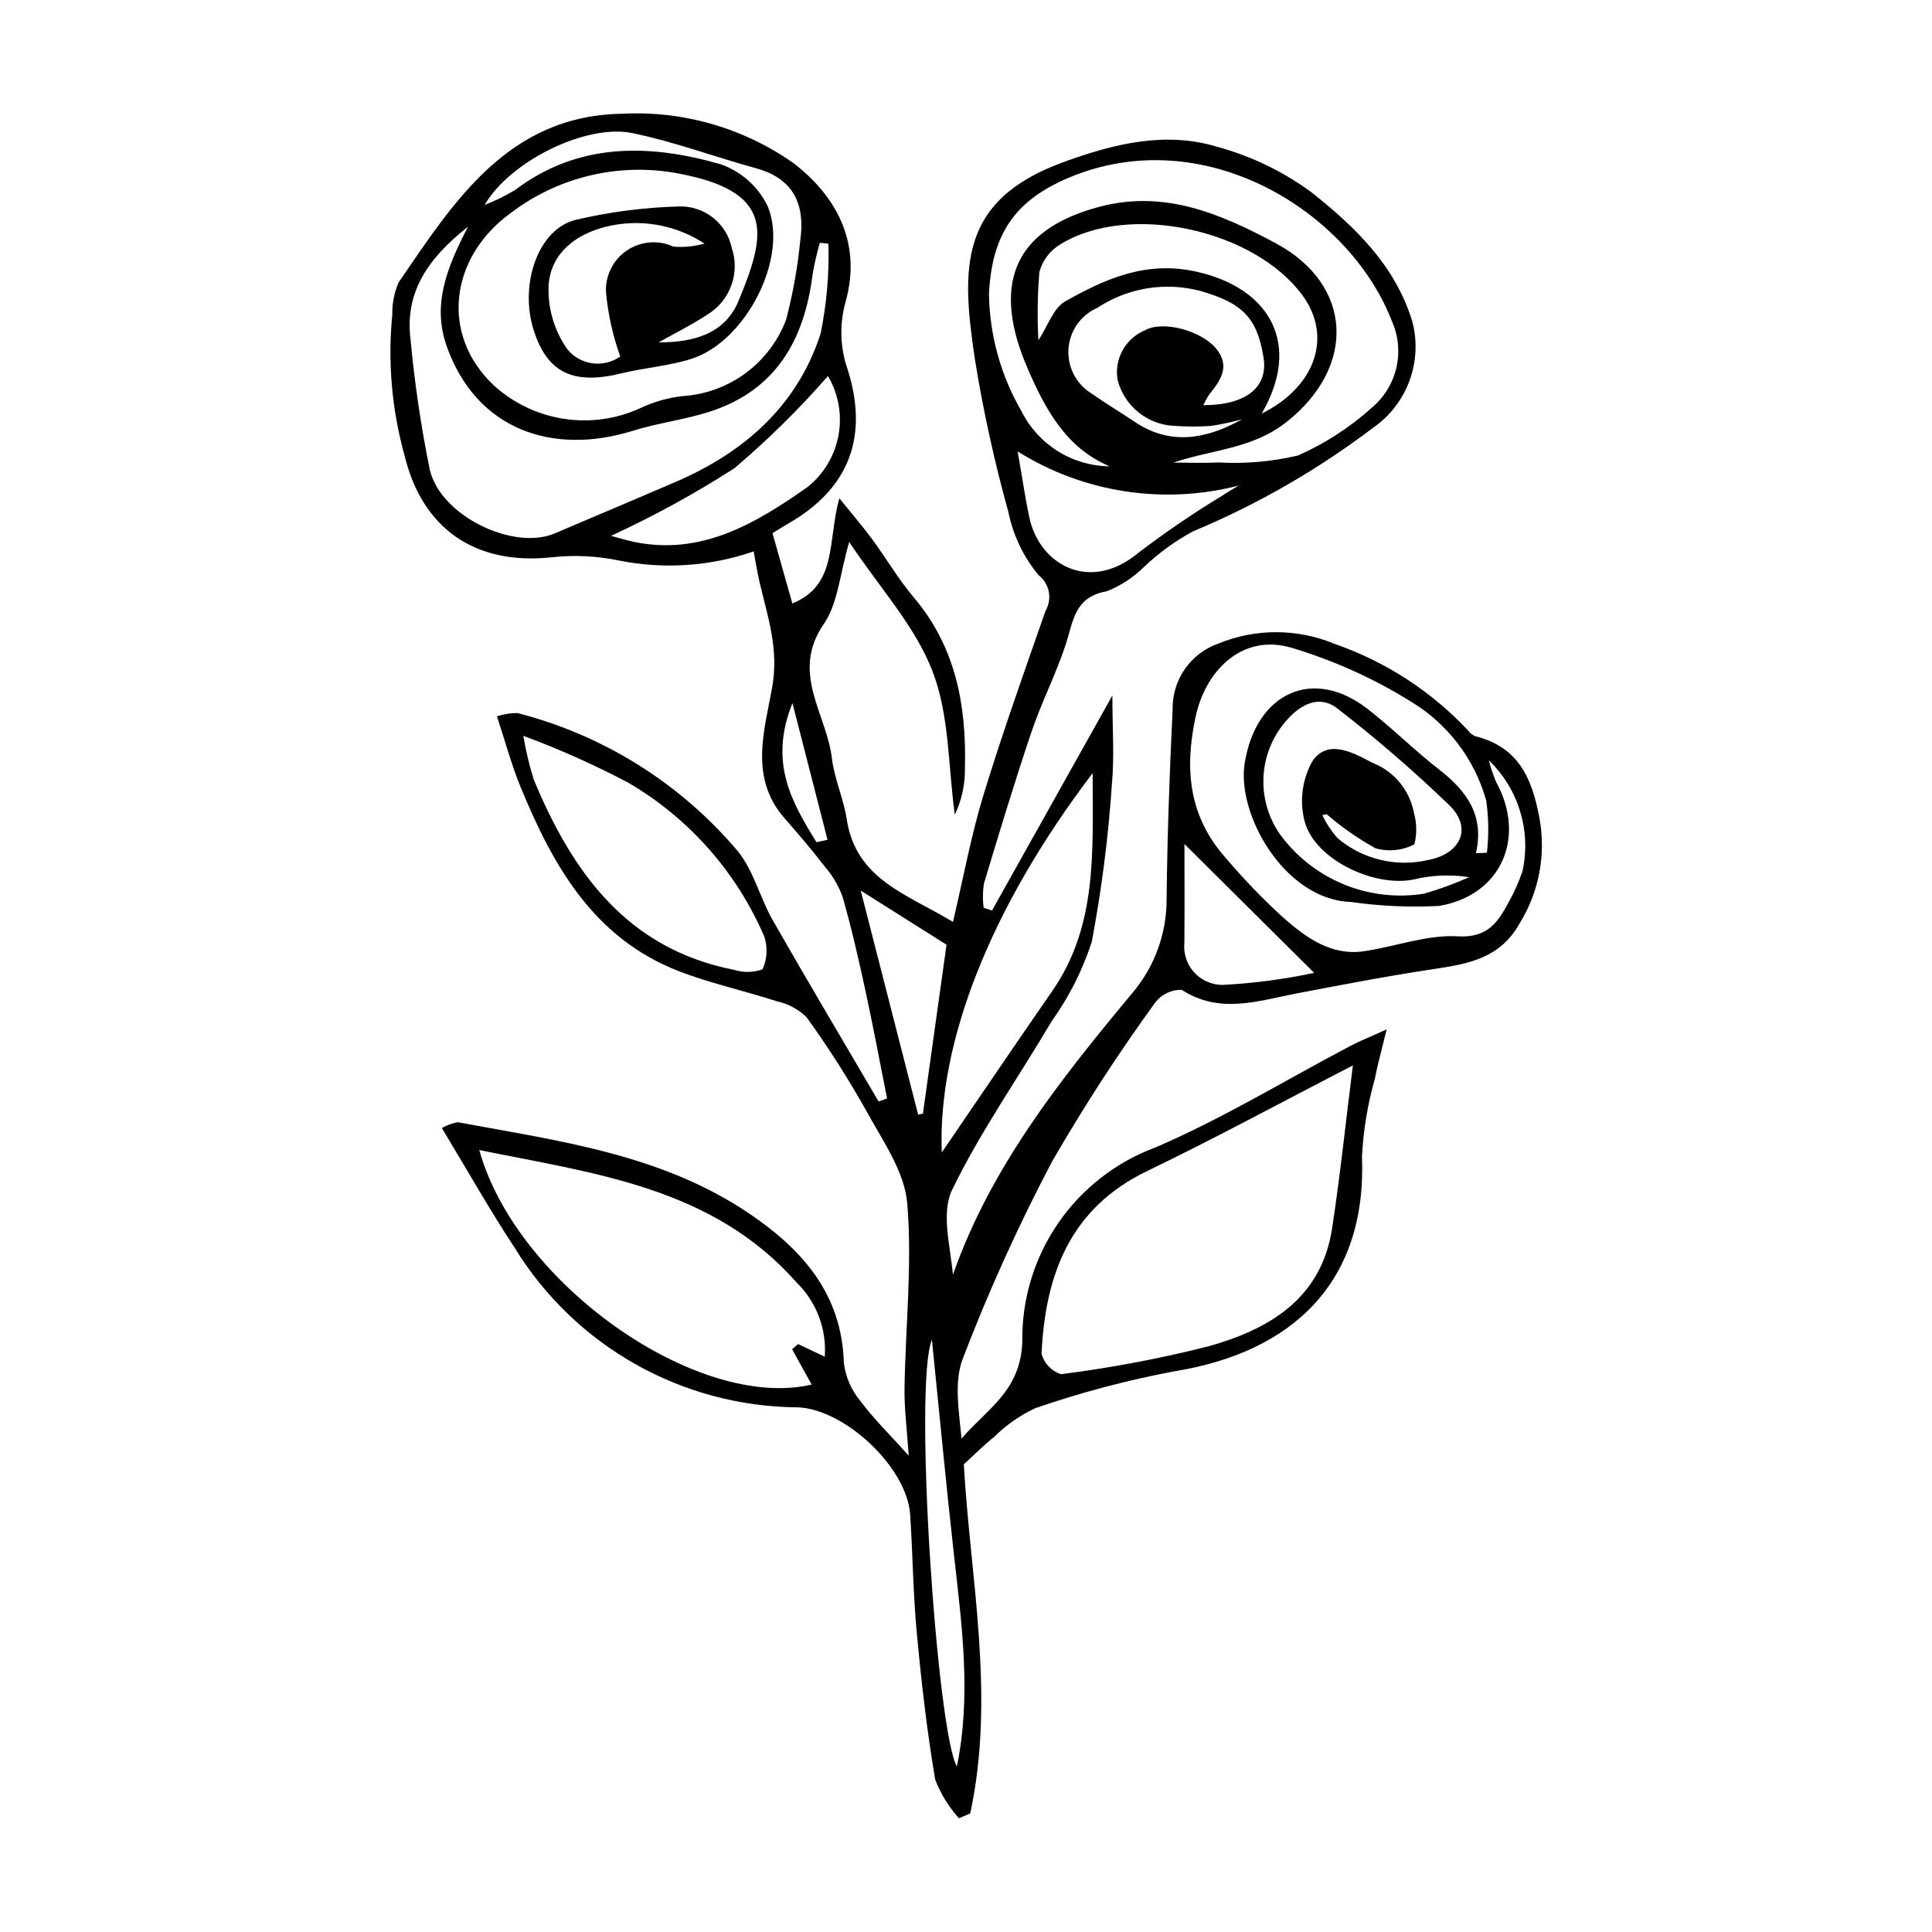 <?xml version="1.0" encoding="UTF-8"?>
<!-- Uploaded to: ICON Repo, www.iconrepo.com, Generator: ICON Repo Mixer Tools -->
<svg fill="#000000" width="800px" height="800px" version="1.1" viewBox="144 144 512 512" xmlns="http://www.w3.org/2000/svg">
 <path d="m406.89 385.3 31.902-56.98c0 8.961 0.547 16.215-0.117 23.355-0.941 14.078-2.727 28.09-5.352 41.953-2.453 7.535-6.055 14.652-10.676 21.094-8.766 14.895-18.828 29.125-26.328 44.609-2.957 6.102-0.484 14.832 0.219 22.469 10.066-28.613 28.438-51.637 47.293-74.344 5.996-6.926 9.305-15.773 9.328-24.934 0.168-16.871 0.801-33.746 1.602-50.602-0.059-3.773 1.062-7.469 3.207-10.574 2.144-3.102 5.207-5.457 8.754-6.734 9.93-4.113 21.09-4.098 31.008 0.043 13.457 4.664 25.574 12.531 35.316 22.918 0.469 0.66 1.109 1.18 1.848 1.504 11.254 2.836 15.016 10.688 17.039 21.551h0.004c1.84 9.727-0.047 19.793-5.289 28.191-5.047 8.965-13.219 10.574-22.16 11.91-12.336 1.848-24.602 4.191-36.859 6.539-10.23 1.957-20.34 5.594-30.473-0.965h0.004c-2.719-0.039-5.301 1.191-6.981 3.328-9.859 13.586-19 27.68-27.387 42.219-8.902 16.887-16.785 34.289-23.609 52.117-2.434 6.219-1.047 13.934-0.363 21.266 6.75-7.84 15.688-12.66 16.094-25.66v-0.004c-0.16-11.16 3.141-22.098 9.441-31.309 6.305-9.215 15.305-16.25 25.766-20.145 17.875-7.648 34.617-17.938 51.891-27.008 2.457-1.289 5.055-2.309 9.465-4.305-1.398 5.777-2.441 9.453-3.156 13.188v0.004c-1.887 6.664-3.023 13.523-3.383 20.441 1.355 33.305-18.328 51.93-49.734 56.977v0.004c-12.527 2.356-24.863 5.629-36.91 9.793-4.035 1.906-7.715 4.484-10.879 7.629-2.582 2.031-4.898 4.402-7.996 7.223 1.699 30.191 8.43 61.344 1.699 92.531l-2.988 1.262 0.004 0.004c-2.707-3-4.84-6.469-6.297-10.238-2.191-12.895-3.668-25.934-4.887-38.969-0.973-10.395-1.055-20.871-1.754-31.297-0.84-12.586-17.48-28.027-29.883-28.402h0.004c-30.582-0.219-58.891-16.18-74.898-42.238-6.691-10.129-12.645-20.742-19.324-31.773 1.301-0.746 2.723-1.27 4.199-1.547 26.746 4.977 54.008 8.438 77.32 24.25 14.035 9.52 24.52 21.293 25.02 39.613h0.004c0.465 3.664 1.969 7.121 4.328 9.961 3.43 4.644 7.633 8.723 12.855 14.539-0.469-7.07-1.195-12.484-1.113-17.887 0.246-16.34 2.082-32.781 0.719-48.969-0.699-8.34-6.41-16.469-10.691-24.238h0.004c-4.84-8.656-10.176-17.027-15.98-25.07-2.203-2.164-4.984-3.648-8.012-4.277-8.574-2.797-17.477-4.703-25.863-7.953-22.609-8.762-33.406-28.027-41.984-48.945-2.383-5.809-4.008-11.93-6.199-18.57h-0.004c1.75-0.598 3.582-0.895 5.43-0.883 22.734 5.82 43.102 18.559 58.277 36.461 4.297 5.168 5.957 12.449 9.379 18.445 9.191 16.102 18.68 32.027 28.047 48.027l2.25-0.789c-1.91-9.586-3.695-19.195-5.769-28.746-1.801-8.301-3.695-16.594-6.035-24.754h0.004c-1.082-2.941-2.691-5.656-4.754-8.02-3.387-4.402-7.012-8.629-10.668-12.812-9.367-10.723-5.262-23.25-3.231-34.598 1.789-9.984-1.062-18.41-3.223-27.398-0.684-2.848-1.125-5.754-1.68-8.652h0.004c-11.43 3.949-23.703 4.793-35.562 2.441-5.938-1.246-12.035-1.543-18.062-0.875-20.262 2.141-34.254-7.66-38.918-27.082-3.363-12.109-4.457-24.734-3.227-37.242-0.055-2.934 0.516-5.844 1.68-8.535 14.707-21.512 29.051-44.195 59.203-44.691 16.141-0.855 32.102 3.727 45.332 13.008 11 8.398 18.348 20.703 13.961 36.645l0.004 0.004c-1.57 5.453-1.559 11.242 0.031 16.691 6.668 19.457 0.461 33.246-15.297 42.27-1.375 0.789-2.711 1.645-4.156 2.527 1.789 6.332 3.555 12.594 5.258 18.621 12.059-4.859 9.293-16.617 12.465-27.859 3.633 4.504 6.281 7.559 8.668 10.805 3.758 5.109 6.977 10.652 11.062 15.473 11.109 13.113 13.957 28.566 13.547 45.043l-0.004-0.004c0.102 4.328-0.816 8.621-2.68 12.531-1.77-12.742-1.398-26.309-5.898-37.996-4.606-11.969-13.98-22.098-22.094-34.273-2.492 8.5-2.957 16.262-6.734 21.742-8.918 12.938 0.766 23.824 2.148 35.539 0.645 5.461 3.09 10.695 3.926 16.152 2.453 16.031 15.984 19.883 28.168 27.246 2.824-11.973 4.809-22.918 8.035-33.484 5.027-16.457 10.812-32.688 16.488-48.941 1.848-3.164 1.062-7.211-1.832-9.453-4.008-4.832-6.758-10.578-8.004-16.727-3.691-13.27-6.644-26.73-8.855-40.324-3.59-24.117-4.566-42.25 23.504-52.445 13.34-4.844 26.914-8.223 40.723-4.027h0.004c8.957 2.445 17.391 6.512 24.879 12.004 11.457 9.078 22.211 19.289 26.785 34.277 1.367 5.195 1.102 10.68-0.754 15.719-1.859 5.039-5.219 9.383-9.629 12.445-14.707 11.152-30.773 20.391-47.812 27.496-4.68 2.547-9.008 5.695-12.875 9.359-2.836 2.824-6.223 5.039-9.949 6.496-8.555 1.488-8.824 7.961-10.828 14.082-2.574 7.852-6.414 15.285-9.059 23.121-4.5 13.324-8.57 26.793-12.625 40.262h-0.004c-0.32 2.109-0.348 4.258-0.078 6.375zm95.637 41.043c-18.543 9.566-36.32 19.219-54.52 27.996-20.535 9.898-26.98 27.562-27.988 48.375l-0.004-0.004c0.676 2.586 2.625 4.644 5.164 5.465 13.16-1.664 26.207-4.129 39.066-7.383 16.062-4.492 29.922-12.598 32.773-31.234 2.144-14.012 3.609-28.125 5.504-43.215zm-231.52 22.426c9.941 35.641 58.027 69.211 88.09 62.148-1.727-3.121-3.453-6.242-5.184-9.363l1.598-1.359 7.055 3.344h0.004c0.535-7.324-2.191-14.512-7.449-19.641-22.262-25.266-53.41-28.871-84.113-35.129zm47.527-214.03c9.082-0.008 17.543-2.082 21.254-11.137 6.836-16.668 9.953-28.234-14.25-33.273v0.004c-16.16-3.602-33.086 0.117-46.246 10.16-15.992 11.594-18.793 32.098-4.441 45.625 5.152 4.695 11.57 7.773 18.457 8.855s13.941 0.121 20.285-2.766c3.594-1.711 7.449-2.809 11.406-3.246 6.019-0.395 11.797-2.516 16.645-6.109 4.848-3.59 8.555-8.504 10.688-14.148 1.82-6.949 3.082-14.035 3.773-21.188 1.273-9.387-1.824-16.199-11.734-18.922-10.953-3.008-21.68-7.027-32.77-9.324-12.215-2.527-32.438 7.422-39.16 19.035h0.004c2.781-1.082 5.469-2.394 8.031-3.934 16.844-12.719 35.59-12.25 54.418-6.867 5.527 1.902 10.059 5.941 12.586 11.215 5.598 13.742-5.934 35.836-20.234 40.375-6.019 1.91-12.484 2.367-18.652 3.871-12.75 3.109-19.621-0.211-23.191-11.566-3.742-11.898 1.07-26.418 10.902-29.07h-0.004c9.004-2.137 18.199-3.344 27.445-3.609 6.773-0.305 12.77 4.336 14.176 10.965 1.094 3.231 1.055 6.738-0.105 9.945-1.164 3.203-3.383 5.922-6.293 7.699-4.144 2.746-8.648 4.957-12.988 7.41zm-50.5-30.668c-10.848 8.555-16.77 17.531-15.238 29.898 1.078 11.598 2.785 23.129 5.109 34.543 2.902 12.297 22.25 21.484 33.121 16.84 10.734-4.59 21.508-9.094 32.223-13.727 18.098-7.824 32.055-20.156 38.215-39.18 1.609-7.848 2.309-15.852 2.082-23.859l-2.285-0.246-0.004 0.004c-0.773 2.707-1.406 5.457-1.887 8.23-2.16 17.484-9.742 30.953-27.469 36.582-6.574 2.09-13.535 2.938-20.121 4.992-21.281 6.641-41.48-0.219-49.355-22.273-3.926-10.984-0.152-20.695 5.609-31.805zm267.09 166.06 2.922-0.156c0.535-4.617 0.469-9.281-0.195-13.879-3.09-10.992-10.27-20.383-20.066-26.246-9.883-6.129-20.539-10.914-31.684-14.234-12.582-3.637-22.523 5.617-25.266 18.395-3.019 14.07-1.688 26.441 7.973 37.328v-0.004c4.859 5.734 10.09 11.141 15.656 16.191 5.852 5.074 12.398 9.781 20.871 8.578 8.363-1.188 16.742-4.457 24.945-3.969 8.121 0.484 10.719-3.856 13.629-9.203 1.426-2.57 2.617-5.262 3.566-8.039 2.344-10.691-1.035-21.828-8.926-29.41 0.496 1.961 1.148 3.887 1.945 5.75 8.031 14.621 1.441 30.055-15.148 32.852l0.004-0.004c-7.84 0.41-15.699 0.055-23.465-1.066-17.348-0.605-30.266-23.105-28.02-36.84 3.031-18.52 18.012-25.574 32.508-14.34 6.559 5.082 12.457 11.016 19.016 16.102 7.269 5.644 12.074 12.137 9.734 22.195zm-80.156-103.54c4 0 8.008 0.168 11.996-0.035 7.039 0.395 14.098-0.219 20.961-1.828 7.094-3.113 13.648-7.336 19.422-12.508 3.332-2.719 5.68-6.465 6.676-10.652 0.992-4.188 0.582-8.59-1.176-12.52-11.316-29.18-49.898-53.016-85.633-37.941-14.32 6.043-20.363 15.02-21.125 30.793 0.168 10.98 3.16 21.734 8.688 31.223 2.184 4.312 5.516 7.941 9.621 10.492 4.109 2.547 8.84 3.918 13.676 3.961-11.668-4.879-17.113-15.348-21.598-25.59-9.453-21.586-4.824-37 19.105-43.242 17.074-4.453 31.859 1.891 46.398 9.656 20.609 11.008 21.508 32.715 3.07 47.348-9.195 7.297-19.59 7.297-30.082 10.844zm-172.28 72.406c0.66 3.922 1.582 7.793 2.758 11.594 10.242 24.648 24.77 44.902 53.137 50.441 2.445 0.766 5.074 0.711 7.488-0.148 1.258-2.746 1.418-5.867 0.453-8.73-7.344-17.086-19.973-31.363-36.035-40.738-8.988-4.742-18.273-8.887-27.801-12.418zm110.89 110.42c9.566-13.996 19.328-28.438 29.266-42.762 12.027-17.336 10.727-36.895 10.715-57.766-27.195 35.781-41.105 71.516-39.98 100.53zm84.77-195.8c14.496-7.219 18.707-20.547 10.852-31.301-12.828-17.566-46.137-24.75-64.207-13.555-2.727 1.633-4.715 4.258-5.543 7.324-0.5 6.016-0.59 12.062-0.262 18.09 2.539-3.852 3.988-8.562 7.098-10.309 10.707-6.012 21.52-10.898 34.965-7.832 19.648 4.484 27.664 19.484 17.098 37.582zm17.227 106.14-1.137 0.266c1.055 2.211 2.41 4.266 4.031 6.098 6.621 5.609 15.504 7.758 23.957 5.797 8.555-1.574 11.855-8.363 5.797-14.395v0.004c-9.418-9.09-19.328-17.66-29.68-25.676-4.875-3.894-9.75-1.176-13.375 2.812-3.695 4.066-5.918 9.262-6.301 14.742-0.383 5.484 1.094 10.938 4.191 15.477 4.273 5.945 10.113 10.586 16.871 13.406 6.758 2.816 14.168 3.703 21.398 2.555 4.098-1.168 8.105-2.629 11.992-4.375-4.891-0.77-9.887-0.562-14.695 0.609-10.398 2.133-26.066-5.254-28.836-15.242l-0.004-0.004c-1.461-5.445-0.73-11.246 2.043-16.156 3.973-5.676 10.168-2.621 15.734 0.414 5.793 2.203 10.023 7.266 11.156 13.359 0.758 2.715 0.797 5.578 0.113 8.309-3.164 1.641-6.832 2.019-10.266 1.059-4.637-2.551-8.992-5.586-12.992-9.059zm-22.414-104.64c-2.731 0.758-5.5 1.344-8.301 1.758-3.215 0.227-6.445 0.219-9.66-0.016-3.469-0.148-6.801-1.41-9.504-3.594s-4.633-5.176-5.512-8.535c-0.961-5.504 1.988-10.949 7.125-13.148 4.785-2.781 15.098 0.027 19.031 4.859 3.801 4.664 1.078 8.387-1.863 12.078v0.004c-0.602 0.906-1.125 1.863-1.566 2.859 11.395-0.051 17.191-4.762 15.938-12.664-1.707-10.758-5.848-14.453-16.656-17.598-9.359-2.496-19.34-0.867-27.422 4.477-4.367 1.93-7.301 6.125-7.613 10.891-0.312 4.766 2.047 9.312 6.121 11.797 3.711 2.625 7.637 4.945 11.406 7.488 9.379 6.328 18.938 4.68 28.477-0.656zm-167.25 30.891c3.094 0.816 4.559 1.277 6.059 1.59 18.027 3.734 32.344-4.938 46.027-14.516 4.301-3.426 7.215-8.293 8.211-13.699 0.996-5.406 0.008-10.992-2.789-15.727-7.648 8.758-15.945 16.93-24.812 24.445-10.469 6.727-21.395 12.711-32.699 17.906zm107.78-22.375c1.27 7.234 2.008 12.445 3.117 17.574 2.723 12.578 16.109 19.969 28.871 9.297 7.188-5.469 14.656-10.559 22.375-15.242 1.363-0.914 2.801-1.723 4.199-2.582h0.004c-19.938 5.148-41.113 1.879-58.566-9.047zm78.578 138.19-34.375-34.152c0 8.973 0.062 17.543-0.02 26.113h-0.004c-0.293 2.844 0.625 5.68 2.523 7.816 1.902 2.137 4.613 3.379 7.473 3.418 8.207-0.414 16.363-1.484 24.402-3.195zm-161.57-193.27c-7.606-4.996-16.93-6.644-25.785-4.551-8.324 2-14.746 6.992-15.504 15.23v-0.004c-0.367 6.223 1.41 12.379 5.031 17.449 3.477 4.121 9.523 4.902 13.934 1.805-1.965-5.481-3.234-11.188-3.781-16.988-0.234-4.41 1.859-8.617 5.512-11.102 3.652-2.481 8.336-2.871 12.352-1.031 2.773 0.227 5.562-0.047 8.242-0.809zm66.879 403.57c3.828-18.461 1.391-36.953-0.699-55.484-2.094-18.543-3.824-37.129-5.91-57.602-4.918 11.746 1.324 103.84 6.609 113.09zm-10.262-172.74 1.27-0.258c2.125-15.207 4.246-30.414 6.254-44.773l-22.734-14.336c5.289 20.648 10.25 40.008 15.211 59.367zm-26.938-72.191 2.93-0.637c-2.922-11.379-5.844-22.758-9.297-36.219-6.367 15.785-0.125 26.352 6.367 36.855z"/>
</svg>